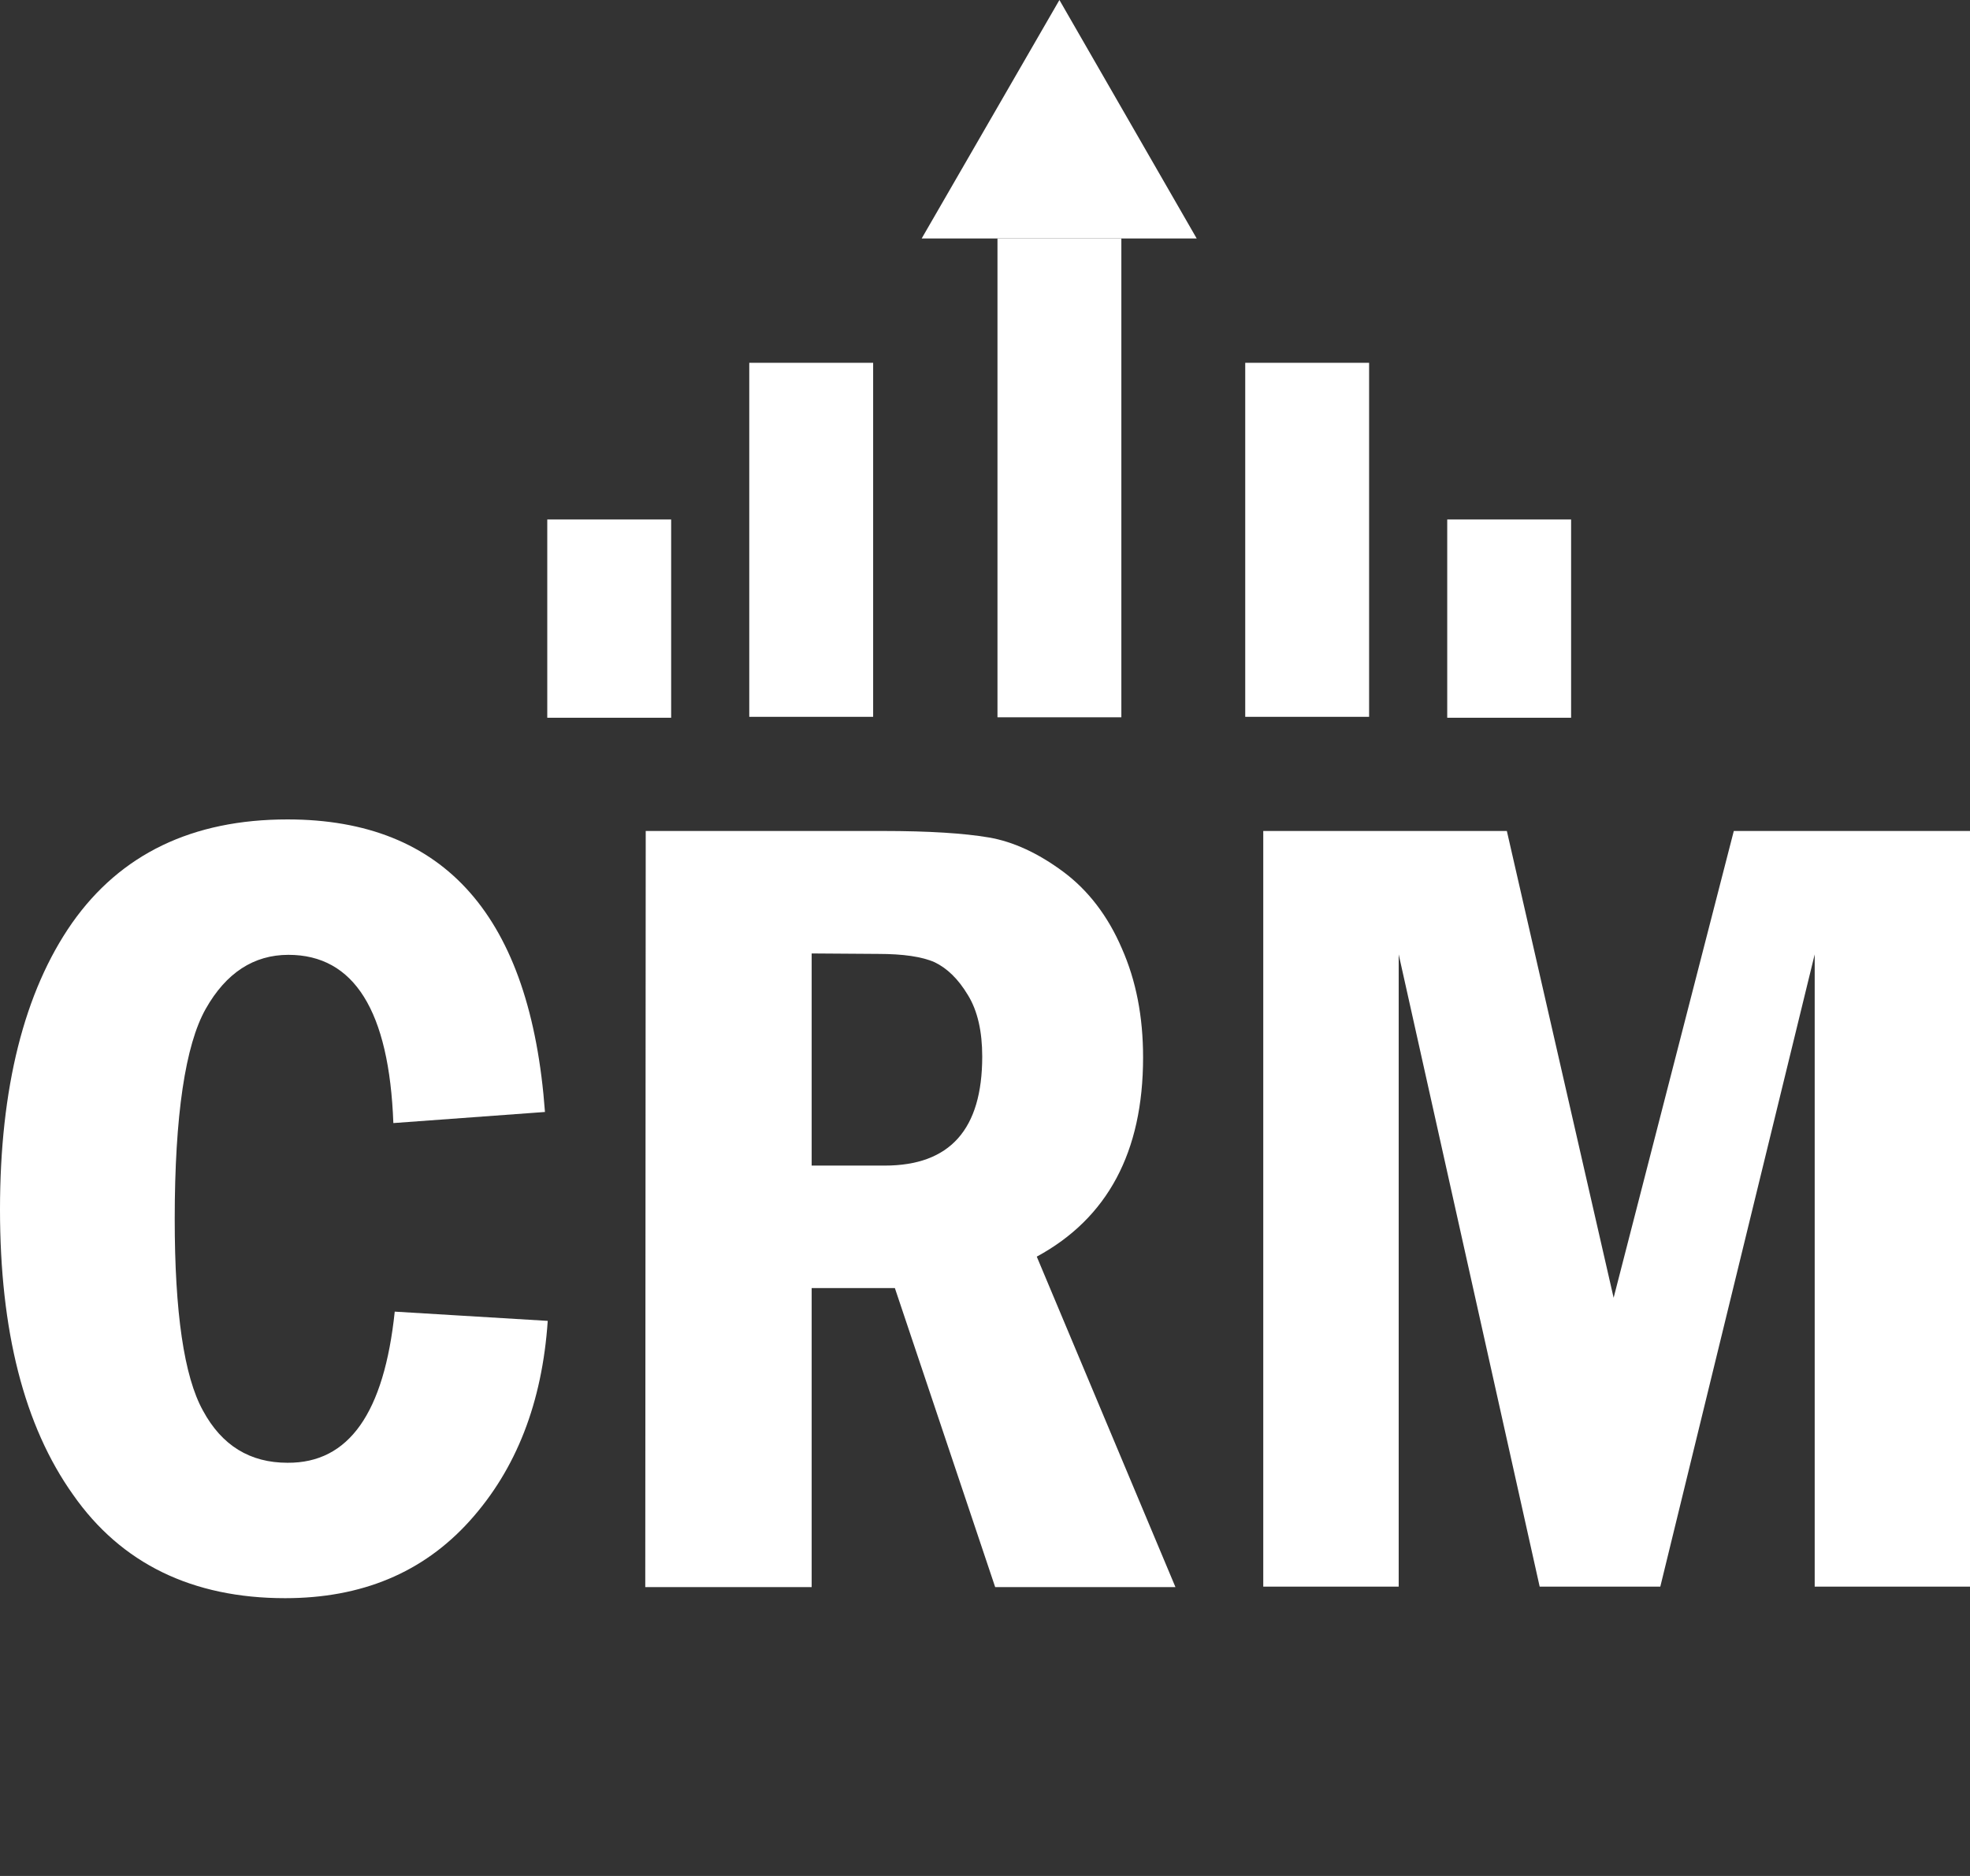 <?xml version="1.0" encoding="UTF-8"?> <svg xmlns="http://www.w3.org/2000/svg" xmlns:xlink="http://www.w3.org/1999/xlink" version="1.1" id="Warstwa_2_00000175308787857533465890000009765998012211859134_" x="0px" y="0px" viewBox="0 0 426.2 405.9" style="enable-background:new 0 0 426.2 405.9;" xml:space="preserve"><rect x="0" y="0" width="426.2" height="405.9" fill="#333333" stroke="none"/> <style type="text/css"> .st0{fill:#FFFFFF;} </style> <g> <g> <path class="st0" d="M85.4,283.8l33.1,2c-1.2,17.7-6.8,32.1-16.9,43.3s-23.4,16.7-39.9,16.7c-20.1,0-35.5-7.5-45.9-22.4 C5.2,308.5,0,287.9,0,261.7s5.2-47.1,15.6-62c10.5-14.9,26-22.4,46.6-22.4c34.1,0,52.6,21.1,55.7,63.3L85.1,243 c-0.9-24.3-8.5-36.4-22.7-36.4c-7.5,0-13.5,3.9-17.9,11.7s-6.7,23-6.7,45.5c0,20.1,2,34,6.1,41.4c4.1,7.6,10.2,11.3,18.3,11.3 C75.5,316.6,83.1,305.7,85.4,283.8L85.4,283.8L85.4,283.8z"></path> <path class="st0" d="M139.7,179.8H191c10,0,17.6,0.5,22.9,1.4c5.3,0.9,10.7,3.4,16.1,7.4s9.7,9.6,12.7,16.6 c3.1,7,4.6,14.8,4.6,23.6c0,20.5-7.7,34.8-23,43.1l30,71.5h-39l-21.7-64.7h-18v64.7h-36L139.7,179.8L139.7,179.8L139.7,179.8z M175.6,206.3v45.9h15.8c14.1,0,21.1-7.8,21.1-23.6c0-5.4-1-9.9-3.1-13.3c-2.1-3.5-4.5-5.8-7.2-7.1c-2.7-1.2-6.8-1.8-12.2-1.8 L175.6,206.3L175.6,206.3L175.6,206.3z"></path> <path class="st0" d="M273.3,179.8H326l23.1,101l26-101h51.1v163.5h-33.6V206.5l-33.4,136.8h-26.1l-30.5-136.8v136.8h-29.3 L273.3,179.8L273.3,179.8L273.3,179.8z"></path> </g> <g> <rect x="118.4" y="112.4" class="st0" width="26.8" height="42.9"></rect> <rect x="162.1" y="78.5" class="st0" width="26.8" height="76.6"></rect> <rect x="215.8" y="51.6" class="st0" width="26.8" height="103.6"></rect> <polygon class="st0" points="258.9,51.6 199.4,51.6 229.2,0 "></polygon> <rect x="269.4" y="78.5" class="st0" width="26.8" height="76.6"></rect> <rect x="313.1" y="112.4" class="st0" width="26.8" height="42.9"></rect> </g> </g> </svg> 